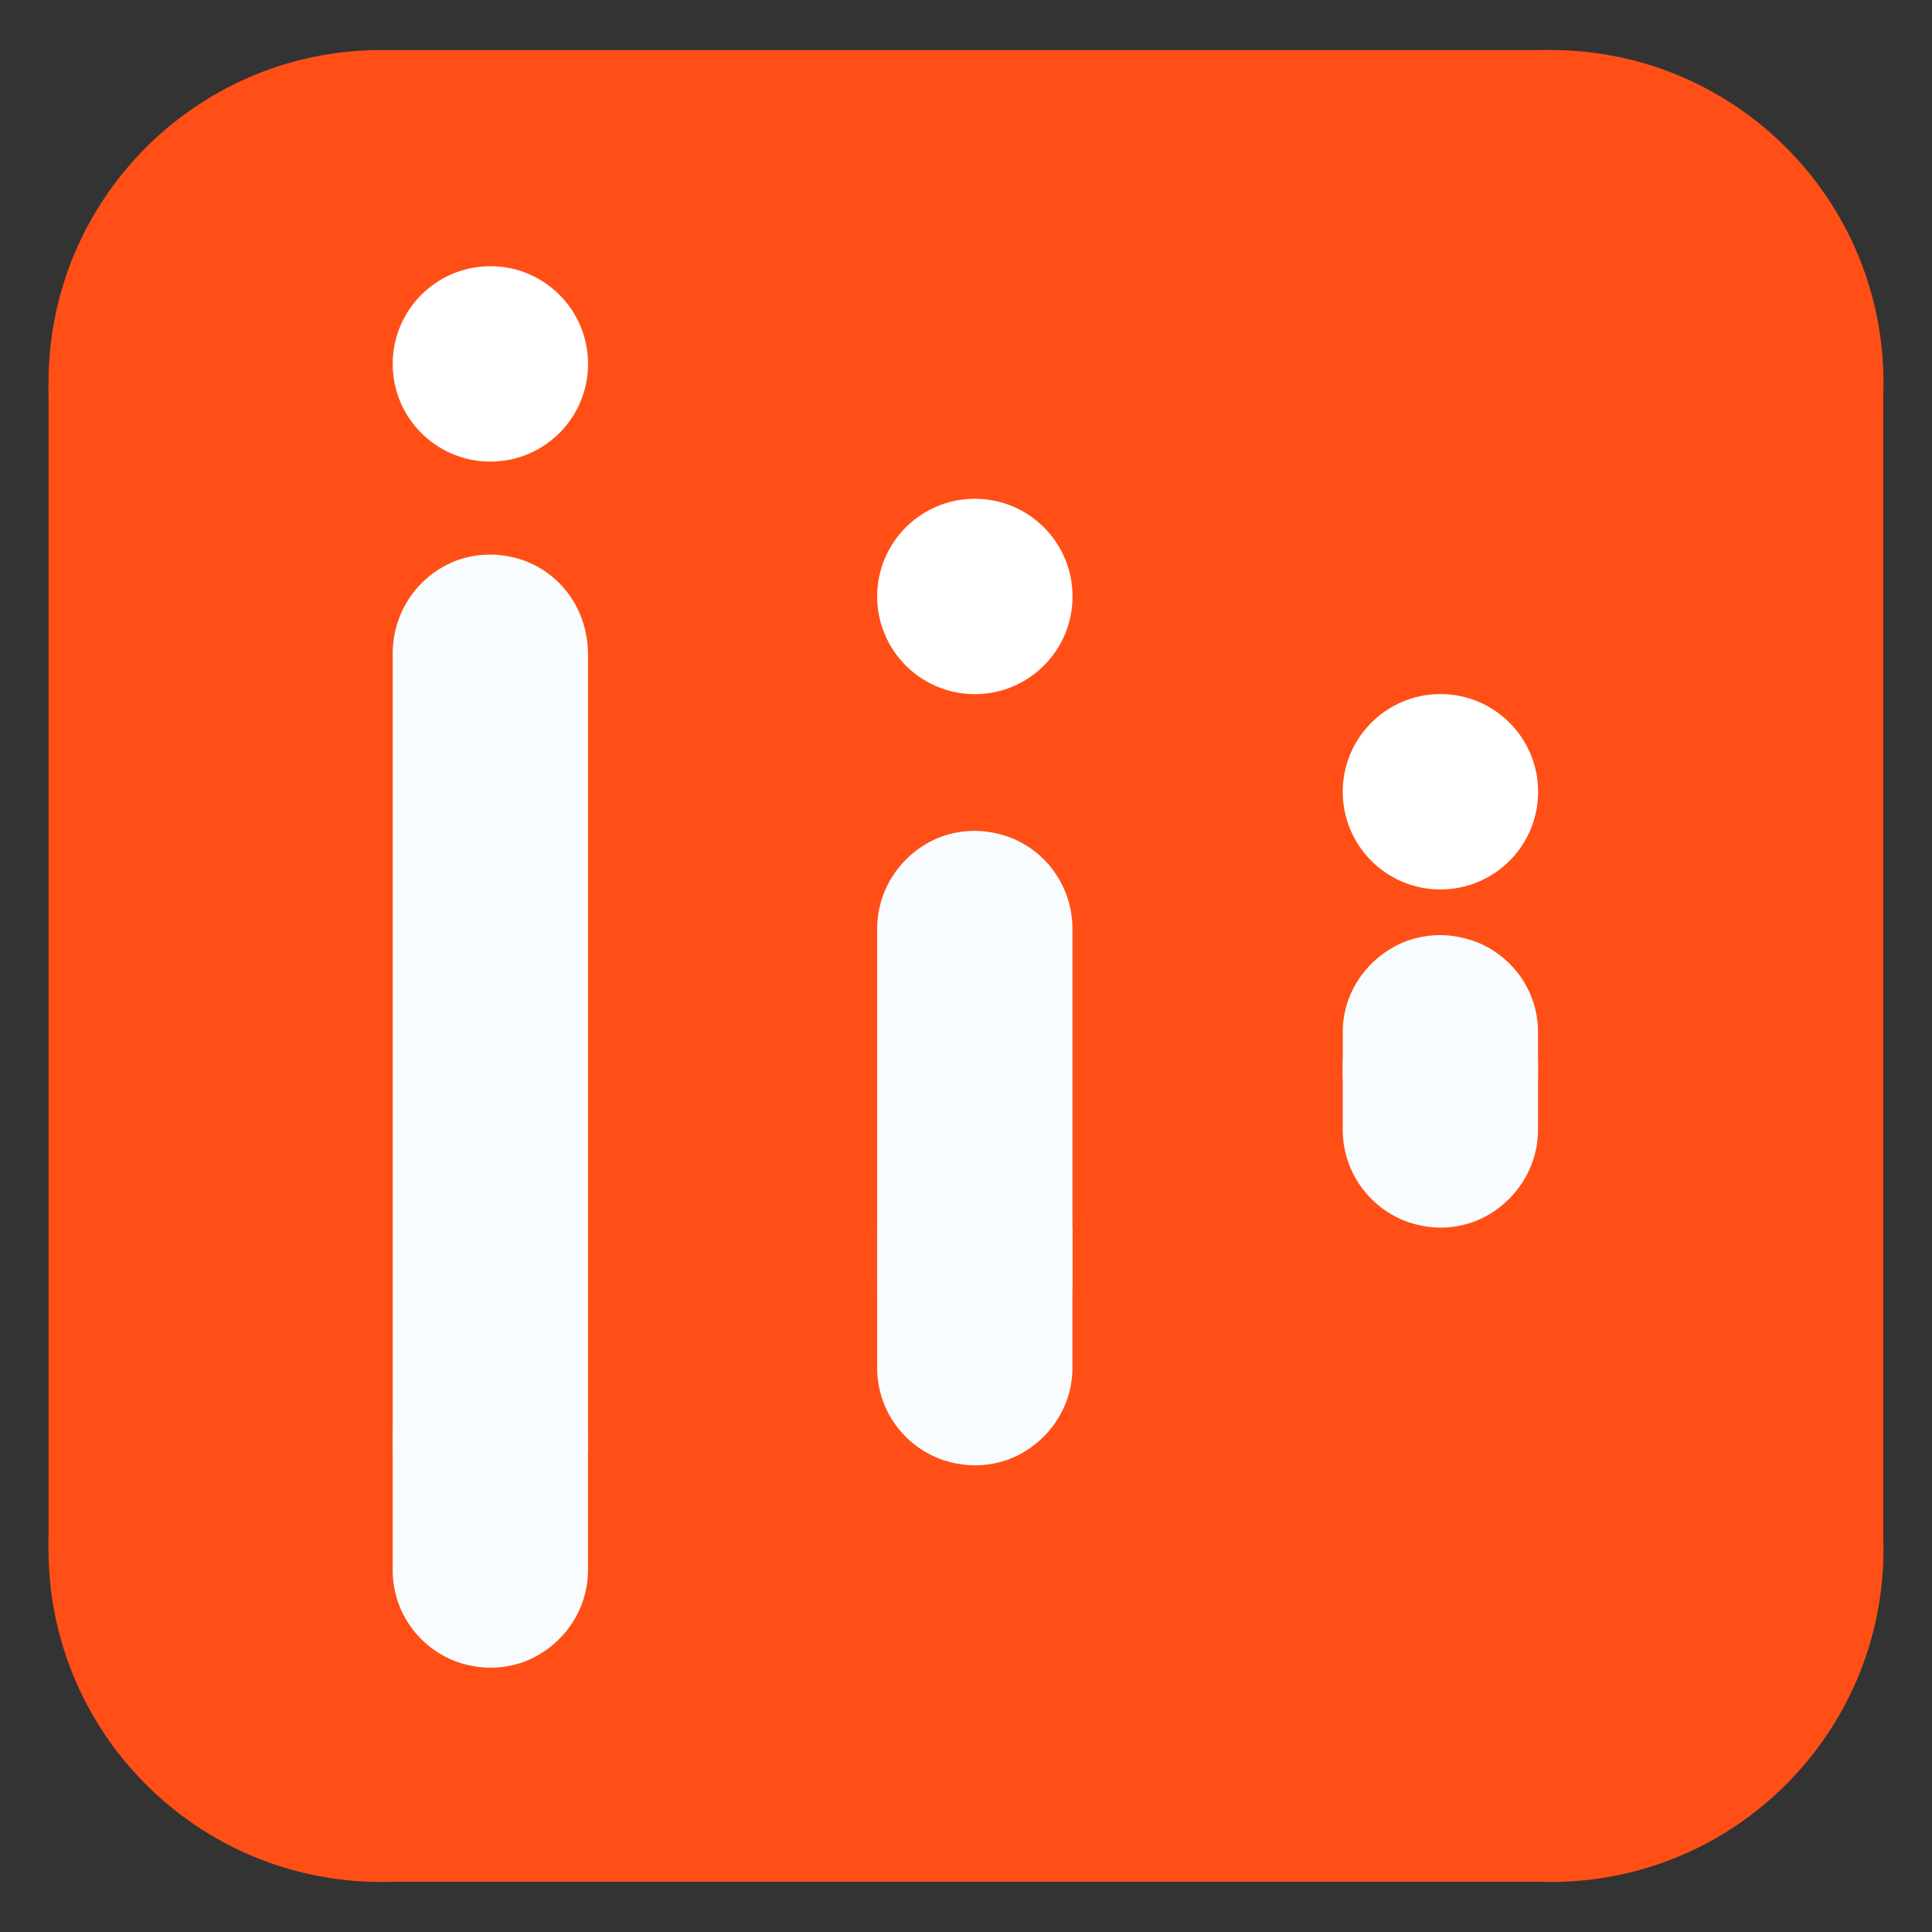 <svg xmlns="http://www.w3.org/2000/svg" shape-rendering="geometricPrecision" text-rendering="geometricPrecision" viewBox="0 0 2000 2000"><rect x="0" y="0" width="2000" height="2000" fill="#333333" stroke="none"/><path fill="#ff4f17" d="M394.676 1259.27c-190.24 0-344.462 154.223-344.462 344.48 0 190.238 154.223 344.462 344.462 344.462s344.462-154.224 344.462-344.463c0-190.256-154.223-344.479-344.462-344.479M394.676 51.788c-190.24 0-344.462 154.224-344.462 344.463 0 190.256 154.223 344.479 344.462 344.479s344.462-154.223 344.462-344.48c0-190.238-154.223-344.462-344.462-344.462M1605.324 51.788c-190.24 0-344.462 154.224-344.462 344.463 0 190.256 154.223 344.479 344.462 344.479s344.462-154.223 344.462-344.48c0-190.238-154.223-344.462-344.462-344.462"/><path fill="#ff4f17" d="M50.23 395.608h1899.26v1210.367H50.23V395.608"/><path fill="#ff4f17" d="M406.516 51.821h1197.72v1896.094H406.516V51.82"/><path fill="#f8fcff" d="M473.931 1720.637c10.357 3.48 22.148 5.772 33.708 5.772s22.691-1.963 32.949-5.459c.214-.099.428-.099.643-.214 38.506-13.968 66.87-50.842 67.415-93.949v-146.868h-202.13v146.769c.545 43.42 28.48 80.31 67.415 93.949"/><path fill="#f8fcff" d="M541.247 579.86c-10.356-3.495-22.147-5.771-33.707-5.771s-22.692 1.962-32.949 5.442c-.214.115-.429.115-.643.214-38.523 13.952-66.887 50.776-67.432 95.912v827.448h202.146V676.283c-.544-45.976-28.463-82.8-67.415-96.422M975.47 1511.136c10.356 3.48 22.147 5.772 33.707 5.772s22.692-1.962 32.933-5.459c.23-.098.445-.098.66-.214 38.506-13.968 66.87-50.841 67.414-93.949v-146.868h-202.13v146.77c.545 43.42 28.464 80.31 67.416 93.948"/><path fill="#f8fcff" d="M1042.786 865.88c-10.373-3.48-22.148-5.772-33.708-5.772s-22.691 1.962-32.949 5.442c-.214.115-.428.115-.66.214-38.506 13.968-66.87 50.808-67.414 94.559v373.783H1110.2V960.603c-.545-44.261-28.464-81.102-67.415-94.724M1457.417 1264.993c10.373 3.512 22.147 5.82 33.707 5.82s22.692-1.978 32.95-5.507c.214-.099.428-.099.659-.214 38.506-14.05 66.87-51.188 67.415-94.345V1097h-202.146v73.698c.544 43.42 28.48 80.558 67.415 94.295"/><path fill="#f8fcff" d="M1524.733 973.796c-10.356-3.48-22.147-5.755-33.708-5.755s-22.675 1.946-32.932 5.425c-.214.116-.445.116-.66.214-38.506 13.902-66.854 50.595-67.398 93.174v49.72h202.096v-49.687c-.544-42.843-28.463-79.519-67.398-93.091"/><path fill="#fff" d="M507.639 275.587c-55.855 0-101.123 45.284-101.123 101.139 0 55.838 45.268 101.122 101.123 101.122S608.76 432.564 608.76 376.726c0-55.855-45.267-101.14-101.122-101.14M1009.177 516.321c-55.855 0-101.139 45.284-101.139 101.14 0 55.837 45.284 101.121 101.14 101.121S1110.3 673.298 1110.3 617.46c0-55.855-45.268-101.139-101.123-101.139M1491.124 718.5c-55.854 0-101.122 45.284-101.122 101.139s45.268 101.122 101.122 101.122 101.14-45.267 101.14-101.122-45.285-101.139-101.14-101.139"/><path fill="#ff4f17" d="M1605.324 1259.27c-190.24 0-344.462 154.223-344.462 344.48 0 190.238 154.223 344.462 344.462 344.462s344.462-154.224 344.462-344.463c0-190.256-154.223-344.479-344.462-344.479"/></svg>